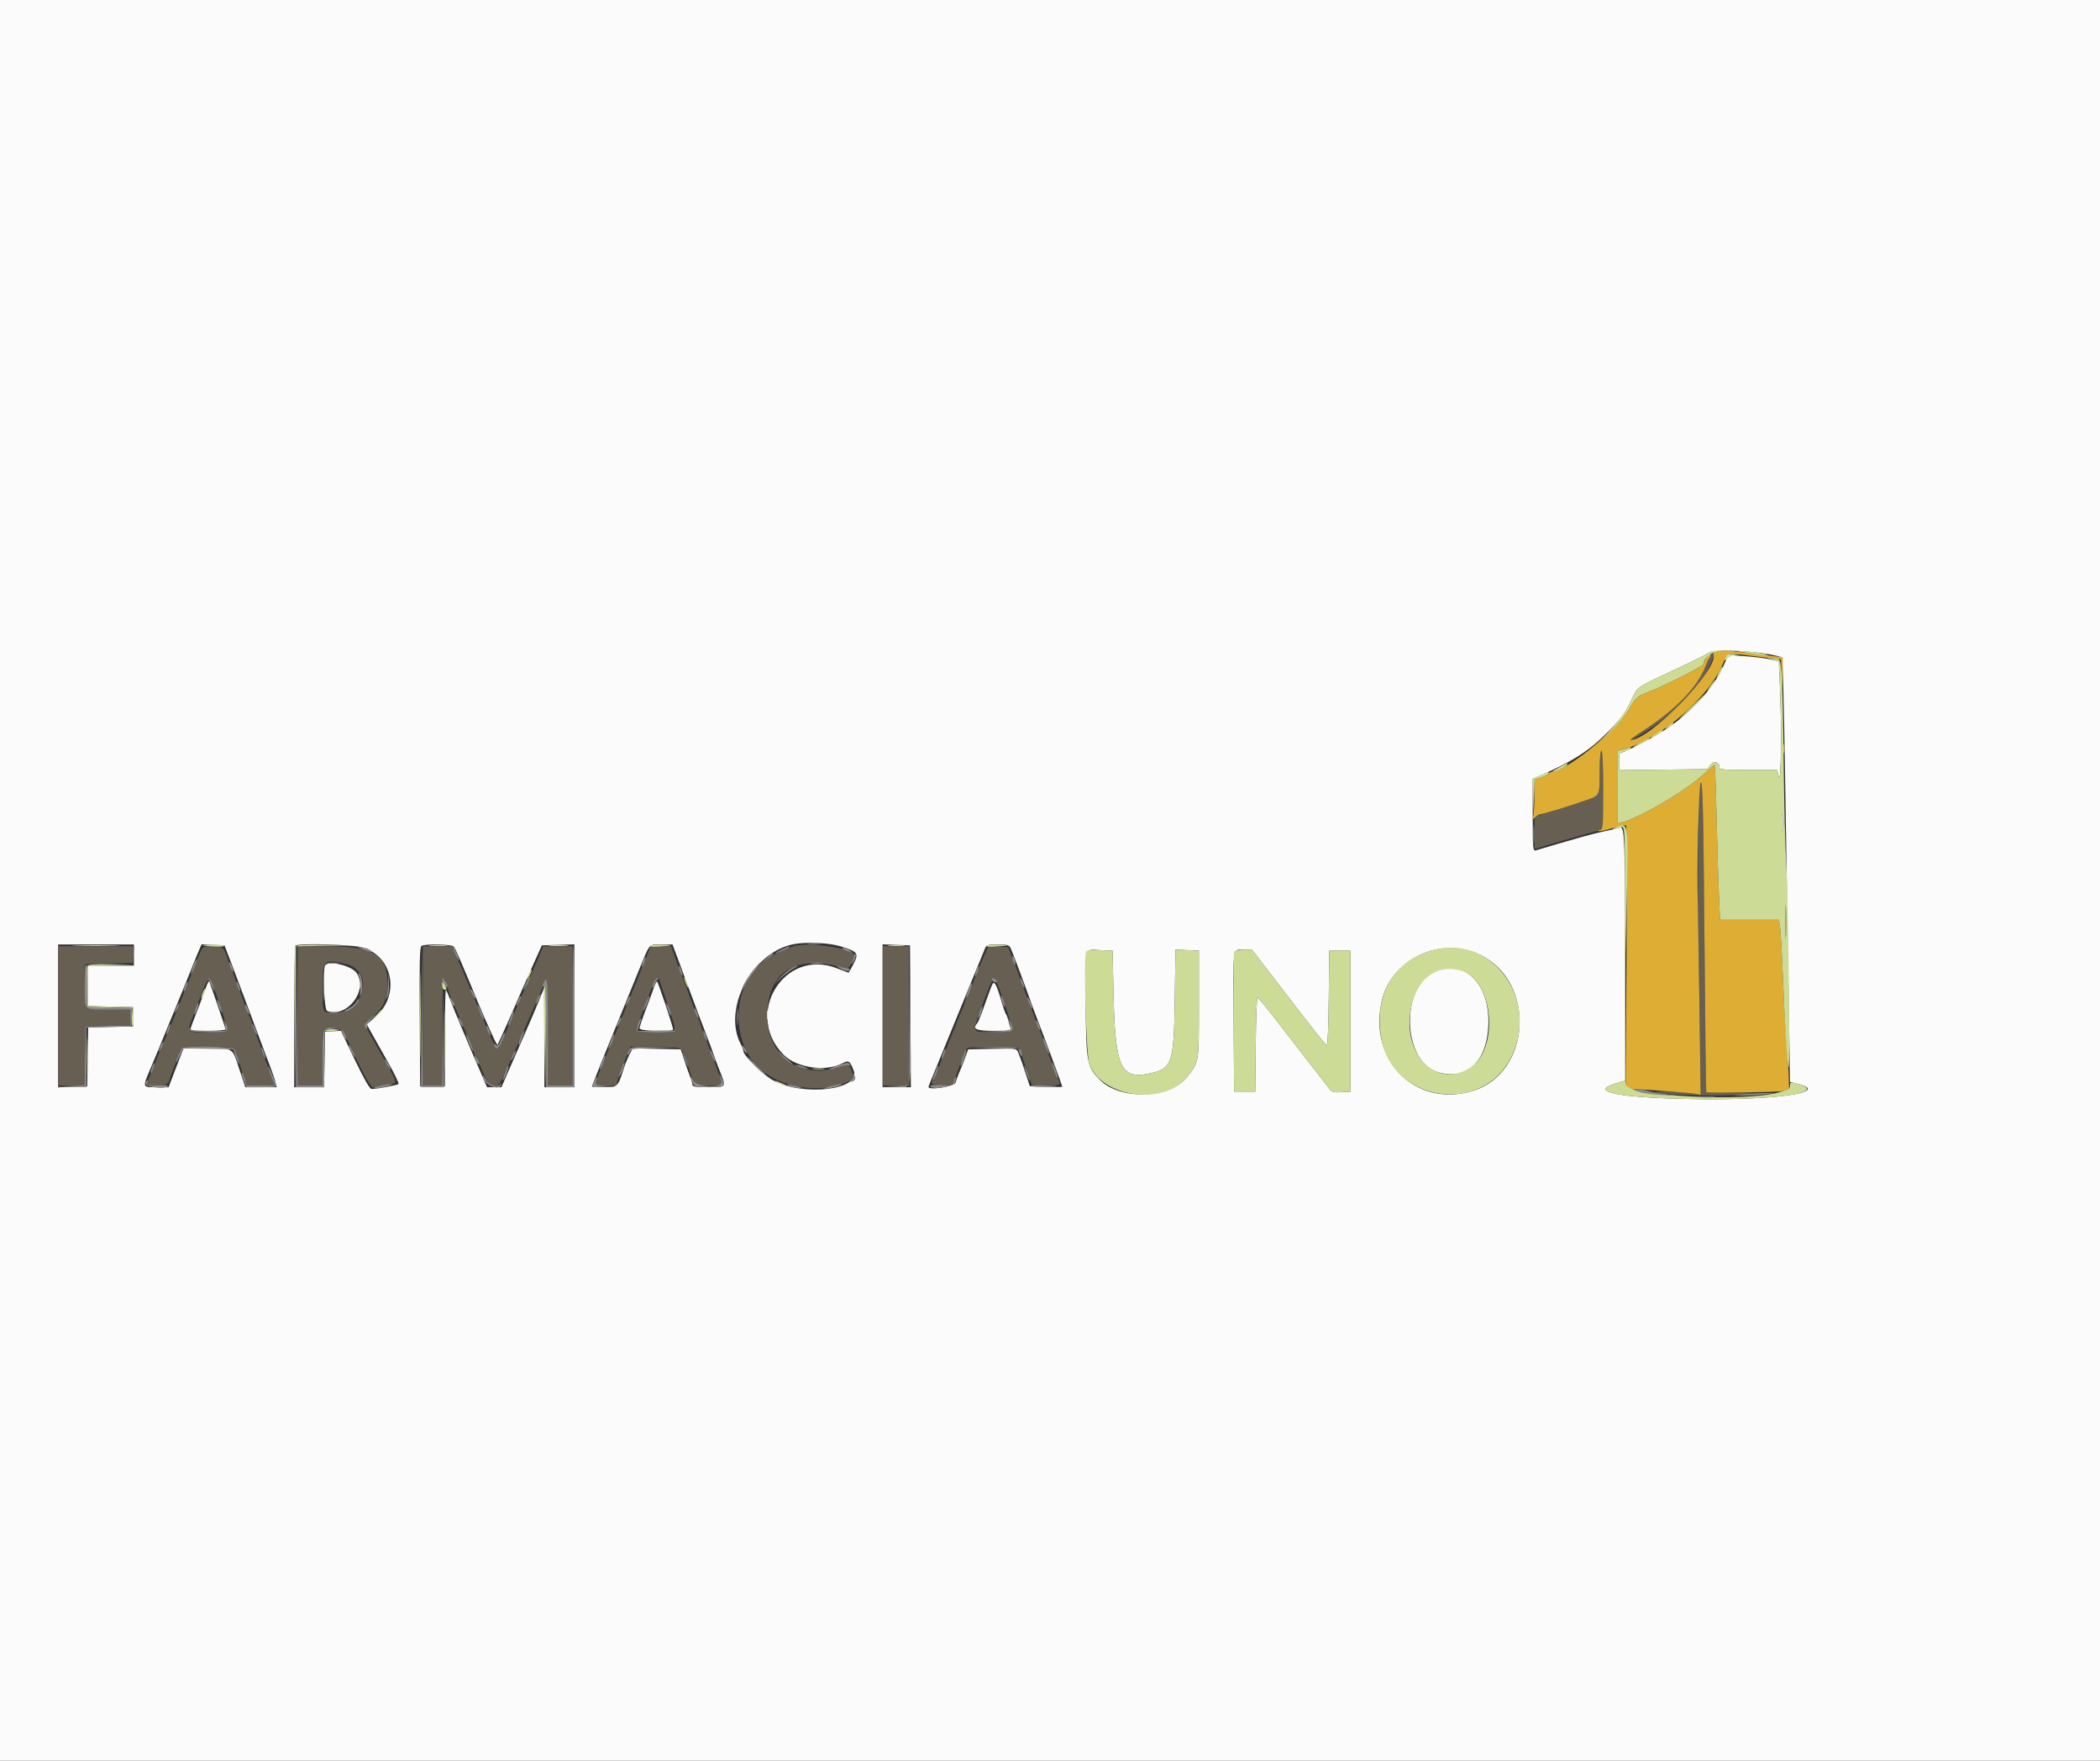 <svg id="svg" version="1.1" xmlns="http://www.w3.org/2000/svg" xmlns:xlink="http://www.w3.org/1999/xlink" width="400" height="335.319" viewBox="0, 0, 400,335.319"><rect x="0" y="0" width="400" height="335.319" fill="#333333" stroke="none"/><g id="svgg"><path id="path0" d="M0.000 167.785 L 0.000 335.570 200.000 335.570 L 400.000 335.570 400.000 167.785 L 400.000 0.000 200.000 0.000 L 0.000 0.000 0.000 167.785 M336.969 124.593 C 338.200 124.817,339.308 125.102,339.431 125.225 C 339.555 125.349,339.803 134.484,339.983 145.527 C 340.621 184.697,340.859 199.537,340.899 202.764 L 340.940 206.031 342.455 206.412 C 348.950 208.048,337.893 209.607,322.012 209.295 C 308.032 209.021,302.584 207.897,307.718 206.345 L 309.564 205.788 309.564 187.206 C 309.564 159.954,309.477 157.311,308.591 157.597 C 308.203 157.722,306.980 158.014,305.872 158.246 C 304.765 158.478,302.802 158.965,301.510 159.328 C 299.279 159.956,293.792 161.555,292.534 161.944 C 291.987 162.113,291.946 161.642,291.946 155.219 L 291.946 148.311 293.037 147.838 C 299.672 144.958,302.711 142.999,306.554 139.126 C 308.644 137.019,309.548 135.791,310.581 133.654 C 312.081 130.551,311.060 131.261,320.134 127.002 C 322.810 125.746,325.302 124.504,325.671 124.241 C 326.454 123.685,333.122 123.892,336.969 124.593 M328.327 126.714 C 326.535 130.770,322.552 135.273,317.953 138.441 C 315.412 140.191,309.594 143.289,308.849 143.289 C 308.520 143.289,308.389 143.773,308.389 144.983 L 308.389 146.677 316.798 146.577 L 325.207 146.477 325.827 145.654 C 326.482 144.785,327.517 145.108,327.517 146.182 C 327.517 146.556,328.566 146.644,332.995 146.644 L 338.472 146.644 338.825 147.903 C 339.255 149.439,339.390 138.974,339.043 130.968 L 338.825 125.923 337.114 125.552 C 336.173 125.348,334.007 125.081,332.301 124.959 L 329.200 124.736 328.327 126.714 M339.379 156.711 C 339.379 158.280,339.437 158.922,339.507 158.138 C 339.578 157.353,339.578 156.070,339.507 155.285 C 339.437 154.501,339.379 155.143,339.379 156.711 M160.189 180.236 C 163.409 181.247,163.611 181.530,162.574 183.577 C 162.112 184.489,161.689 185.235,161.635 185.235 C 161.581 185.235,160.573 184.857,159.396 184.396 C 149.336 180.453,141.561 193.207,149.320 200.926 C 151.753 203.347,157.252 204.146,160.373 202.532 C 161.680 201.856,161.883 201.978,162.607 203.873 C 164.031 207.601,152.837 208.886,147.108 205.653 C 145.328 204.648,141.613 200.986,141.609 200.233 C 141.608 200.012,141.375 199.388,141.092 198.845 C 137.539 192.032,143.370 181.182,151.342 179.770 C 153.791 179.336,158.035 179.560,160.189 180.236 M25.503 181.879 L 25.503 183.893 21.141 183.893 L 16.779 183.893 16.779 187.742 L 16.779 191.591 21.057 191.685 L 25.336 191.779 25.336 193.624 L 25.336 195.470 21.065 195.564 L 16.795 195.658 16.703 201.268 L 16.611 206.879 13.842 206.977 L 11.074 207.074 11.074 193.470 L 11.074 179.866 18.289 179.866 L 25.503 179.866 25.503 181.879 M43.404 181.711 C 43.755 182.634,44.389 184.295,44.812 185.403 C 45.235 186.510,46.370 189.530,47.334 192.114 C 50.231 199.880,50.557 200.749,51.429 203.020 C 51.890 204.220,52.364 205.617,52.482 206.124 L 52.697 207.047 49.710 207.047 L 46.722 207.047 45.635 203.775 C 44.171 199.369,44.619 199.664,39.410 199.664 L 34.942 199.664 33.527 203.356 L 32.112 207.047 29.775 207.047 C 27.043 207.047,27.078 207.202,28.862 203.020 C 29.453 201.636,30.735 198.540,31.711 196.141 C 32.688 193.742,34.049 190.419,34.737 188.758 C 35.425 187.097,36.281 184.983,36.640 184.060 C 36.998 183.138,37.540 181.810,37.844 181.110 L 38.396 179.838 40.581 179.936 L 42.765 180.034 43.404 181.711 M69.152 180.458 C 75.027 182.288,76.223 189.739,71.301 193.852 L 69.857 195.060 70.799 196.775 C 71.317 197.718,72.729 200.227,73.938 202.349 C 75.146 204.471,76.031 206.313,75.903 206.440 C 75.676 206.668,71.821 207.375,70.780 207.380 C 70.426 207.382,69.371 205.548,67.592 201.840 L 64.933 196.297 63.423 196.387 L 61.913 196.477 61.820 201.762 L 61.728 207.047 58.884 207.047 L 56.040 207.047 56.040 193.680 C 56.040 186.328,56.141 180.213,56.264 180.089 C 56.787 179.566,67.251 179.865,69.152 180.458 M86.477 180.285 C 86.761 180.661,88.078 183.718,90.996 190.772 C 91.530 192.064,92.176 193.574,92.431 194.128 C 92.687 194.681,93.288 196.026,93.768 197.115 C 94.248 198.204,94.700 199.035,94.773 198.960 C 94.891 198.840,97.862 192.165,99.529 188.275 C 99.880 187.455,100.853 185.265,101.690 183.409 L 103.212 180.034 106.304 179.937 L 109.396 179.841 109.396 193.444 L 109.396 207.047 106.544 207.047 L 103.691 207.047 103.672 197.567 L 103.652 188.087 102.713 190.436 C 102.196 191.728,100.872 194.824,99.771 197.315 C 98.669 199.807,97.262 203.016,96.642 204.446 L 95.516 207.047 94.142 207.047 L 92.767 207.047 91.795 204.782 C 91.261 203.536,90.494 201.762,90.091 200.839 C 89.689 199.916,89.273 198.935,89.167 198.658 C 89.061 198.381,88.426 196.871,87.755 195.302 C 87.084 193.733,86.224 191.619,85.844 190.604 C 85.463 189.589,85.057 188.652,84.942 188.523 C 84.826 188.394,84.732 192.471,84.732 197.583 L 84.732 206.879 82.383 206.879 L 80.034 206.879 79.946 193.646 C 79.877 183.283,79.950 180.355,80.281 180.145 C 80.989 179.695,86.119 179.812,86.477 180.285 M129.196 182.802 C 129.800 184.417,131.020 187.701,131.908 190.101 C 132.795 192.500,133.992 195.671,134.569 197.148 C 135.145 198.624,135.746 200.246,135.905 200.752 C 136.063 201.257,136.581 202.642,137.056 203.829 C 138.369 207.112,138.413 207.047,134.899 207.047 C 132.499 207.047,131.879 206.948,131.879 206.565 C 131.879 206.301,131.703 205.659,131.487 205.139 C 131.272 204.620,130.775 203.213,130.383 202.013 L 129.672 199.832 125.082 199.739 L 120.493 199.646 119.856 200.913 C 119.505 201.611,119.029 202.785,118.798 203.523 C 117.720 206.962,117.630 207.047,115.062 207.047 C 113.792 207.047,112.752 206.982,112.752 206.902 C 112.752 206.724,116.207 198.172,121.639 184.902 C 123.873 179.446,123.511 179.866,125.974 179.866 L 128.098 179.866 129.196 182.802 M173.410 193.540 L 173.498 207.047 170.809 207.047 L 168.121 207.047 168.121 193.442 L 168.121 179.838 170.721 179.936 L 173.322 180.034 173.410 193.540 M192.531 180.621 C 192.877 181.342,195.084 187.219,196.342 190.772 C 196.669 191.695,197.406 193.658,197.980 195.134 C 199.179 198.219,202.349 206.803,202.349 206.964 C 202.349 207.023,200.958 207.029,199.258 206.976 L 196.167 206.879 195.454 204.698 C 194.729 202.476,194.477 201.767,193.935 200.410 C 193.636 199.660,193.545 199.647,189.023 199.739 L 184.416 199.832 183.805 201.510 C 183.469 202.433,182.985 203.641,182.730 204.195 C 182.475 204.748,182.163 205.617,182.036 206.124 C 181.840 206.912,176.836 207.720,176.847 206.963 C 176.847 206.917,177.318 205.747,177.892 204.362 C 179.052 201.568,179.327 200.896,183.043 191.779 C 184.471 188.272,186.020 184.497,186.484 183.389 C 186.948 182.282,187.457 181.036,187.615 180.621 C 187.872 179.947,188.133 179.866,190.036 179.866 C 191.916 179.866,192.211 179.955,192.531 180.621 M281.915 181.820 C 292.642 186.958,291.691 204.353,280.498 207.753 C 269.666 211.043,260.526 201.951,263.208 190.555 C 265.084 182.584,274.415 178.227,281.915 181.820 M212.115 189.933 C 212.420 203.359,213.535 205.656,219.134 204.398 C 223.253 203.473,223.594 202.449,223.763 190.506 L 223.900 180.844 226.128 180.942 L 228.356 181.040 228.356 191.275 C 228.356 202.541,228.416 202.171,226.114 205.100 C 222.842 209.265,213.349 209.571,209.494 205.636 C 207.048 203.140,206.924 202.493,206.786 191.494 C 206.641 179.884,206.403 180.817,209.475 180.942 L 211.913 181.040 212.115 189.933 M242.147 185.638 C 250.891 197.029,252.452 198.993,252.759 198.993 C 252.896 198.993,253.049 194.954,253.099 190.017 L 253.188 181.040 255.201 181.040 L 257.215 181.040 257.215 194.463 L 257.215 207.886 255.483 207.986 C 253.822 208.083,253.712 208.034,252.802 206.812 C 252.281 206.111,250.946 204.385,249.836 202.978 C 248.727 201.570,246.007 198.064,243.792 195.186 C 241.577 192.308,239.654 189.949,239.519 189.943 C 239.383 189.937,239.232 193.972,239.183 198.909 L 239.094 207.886 237.081 207.886 L 235.067 207.886 234.979 194.799 C 234.878 179.744,234.726 180.872,236.851 180.872 L 238.489 180.872 242.147 185.638 M61.969 183.781 C 61.421 184.328,61.727 192.296,62.305 192.518 C 66.066 193.961,70.227 188.584,67.909 185.274 C 66.976 183.942,62.846 182.904,61.969 183.781 M273.322 185.029 C 266.660 187.937,267.111 202.168,273.930 204.195 C 279.401 205.822,283.268 202.141,283.503 195.082 C 283.761 187.319,278.954 182.572,273.322 185.029 M39.196 188.141 C 38.894 189.034,38.169 190.973,37.586 192.450 C 37.002 193.926,36.443 195.398,36.344 195.721 C 36.180 196.254,36.480 196.309,39.558 196.309 C 41.425 196.309,42.953 196.185,42.953 196.033 C 42.953 195.882,42.292 193.861,41.484 191.542 C 40.676 189.223,39.954 187.144,39.880 186.921 C 39.806 186.699,39.498 187.247,39.196 188.141 M124.580 188.003 C 124.380 188.603,123.675 190.511,123.014 192.244 C 122.353 193.976,121.812 195.599,121.812 195.851 C 121.812 196.349,128.175 196.555,128.201 196.057 C 128.227 195.564,125.332 186.918,125.140 186.915 C 125.033 186.914,124.781 187.404,124.580 188.003 M189.021 187.446 C 188.843 187.798,188.197 189.522,187.586 191.275 C 186.974 193.029,186.346 194.607,186.190 194.782 C 185.138 195.964,185.840 196.309,189.298 196.309 C 192.262 196.309,192.663 196.241,192.484 195.774 C 192.371 195.480,192.183 194.838,192.066 194.348 C 191.949 193.858,191.742 193.305,191.605 193.121 C 191.468 192.936,191.114 191.941,190.818 190.908 C 189.870 187.601,189.399 186.693,189.021 187.446 " stroke="none" fill="#fbfbfb" fill-rule="evenodd"></path><path id="path1" d="M325.575 125.252 C 325.368 125.667,324.972 126.574,324.695 127.268 C 323.229 130.950,319.121 135.157,313.265 138.976 C 310.363 140.869,309.545 141.699,312.041 140.220 C 318.167 136.587,322.880 132.233,324.884 128.356 C 326.270 125.673,326.688 124.497,326.254 124.497 C 326.088 124.497,325.783 124.836,325.575 125.252 M304.698 146.785 C 304.698 151.533,304.724 151.470,302.409 152.284 C 299.724 153.227,295.393 154.593,293.708 155.027 L 292.282 155.395 292.282 158.540 L 292.282 161.684 294.379 161.051 C 297.554 160.093,301.990 158.829,303.775 158.373 L 305.369 157.966 305.369 150.460 C 305.369 145.679,305.247 142.953,305.034 142.953 C 304.829 142.953,304.698 144.454,304.698 146.785 M323.430 160.151 C 323.397 166.288,323.385 171.611,323.402 171.980 C 323.420 172.349,323.547 180.714,323.685 190.568 L 323.935 208.485 322.790 208.284 C 320.565 207.893,314.160 207.706,315.436 208.068 C 317.144 208.554,328.237 208.818,331.376 208.448 L 334.060 208.131 329.590 208.125 C 327.132 208.121,325.071 208.066,325.010 208.002 C 324.950 207.938,324.789 194.635,324.653 178.440 C 324.447 153.901,324.330 148.993,323.948 148.993 C 323.571 148.993,323.479 150.975,323.430 160.151 M151.678 180.081 C 150.889 180.231,150.091 180.550,147.357 181.810 C 140.496 184.970,138.451 195.589,143.443 202.134 C 147.180 207.033,156.341 208.776,162.113 205.687 C 162.628 205.412,162.663 205.208,162.352 204.276 C 161.812 202.657,161.653 202.591,159.768 203.208 C 152.361 205.630,146.215 201.225,146.163 193.456 C 146.106 184.911,151.782 181.499,161.139 184.453 C 161.642 184.612,162.752 182.855,162.752 181.900 C 162.752 180.732,154.975 179.454,151.678 180.081 M11.074 193.456 L 11.074 206.711 13.582 206.711 L 16.091 206.711 16.183 201.091 L 16.275 195.470 20.554 195.376 L 24.832 195.282 24.832 193.782 L 24.832 192.282 21.001 192.282 C 15.724 192.282,16.107 192.639,16.107 187.725 L 16.107 183.576 20.721 183.483 L 25.336 183.389 25.438 181.795 L 25.540 180.201 18.307 180.201 L 11.074 180.201 11.074 193.456 M38.322 180.956 C 38.112 181.372,37.656 182.466,37.309 183.389 C 36.618 185.225,32.373 195.733,31.886 196.812 C 30.856 199.096,29.530 202.336,29.528 202.573 C 29.527 202.727,29.327 203.233,29.084 203.699 C 28.841 204.165,28.470 205.040,28.259 205.644 L 27.876 206.743 29.935 206.643 C 31.896 206.548,32.008 206.496,32.302 205.537 C 32.472 204.983,32.806 204.077,33.044 203.523 C 33.283 202.970,33.669 201.913,33.902 201.174 C 34.481 199.339,34.478 199.340,39.640 199.334 C 44.665 199.328,44.615 199.309,45.292 201.510 C 45.519 202.248,46.012 203.721,46.387 204.782 L 47.070 206.711 49.681 206.711 L 52.292 206.711 51.289 203.943 C 50.737 202.420,50.056 200.495,49.775 199.664 C 49.494 198.834,48.976 197.514,48.625 196.732 C 48.274 195.949,47.986 195.119,47.985 194.886 C 47.983 194.653,47.775 194.065,47.521 193.578 C 47.267 193.091,46.795 191.883,46.472 190.894 C 46.149 189.904,45.769 188.943,45.628 188.758 C 45.487 188.574,45.178 187.743,44.942 186.913 C 44.706 186.082,44.409 185.252,44.281 185.067 C 44.153 184.883,43.782 183.901,43.456 182.886 C 42.647 180.365,42.465 180.201,40.452 180.201 C 38.976 180.201,38.645 180.319,38.322 180.956 M56.711 193.456 L 56.711 206.711 59.060 206.711 L 61.409 206.711 61.409 201.577 C 61.409 195.958,61.511 195.638,63.285 195.638 C 64.780 195.638,65.465 196.387,66.960 199.664 C 69.336 204.871,70.671 207.222,71.171 207.080 C 71.431 207.007,72.513 206.797,73.574 206.615 C 75.942 206.208,76.060 206.864,72.481 200.532 C 68.985 194.347,69.169 194.973,70.554 193.955 C 72.907 192.224,73.761 190.491,73.800 187.373 C 73.868 181.859,71.179 180.202,62.164 180.202 L 56.711 180.201 56.711 193.456 M80.537 193.456 L 80.537 206.711 82.383 206.711 L 84.228 206.711 84.228 196.457 C 84.228 186.316,84.413 184.774,85.242 188.018 C 85.440 188.794,85.817 189.883,86.079 190.436 C 86.342 190.990,87.029 192.576,87.606 193.960 C 88.183 195.344,89.018 197.260,89.462 198.217 C 89.905 199.175,90.268 200.164,90.268 200.415 C 90.268 200.667,90.404 201.016,90.570 201.191 C 90.735 201.367,91.353 202.680,91.943 204.111 C 92.966 206.592,93.065 206.711,94.093 206.711 C 95.272 206.711,94.754 207.662,99.585 196.644 C 100.031 195.629,100.668 194.195,101.002 193.456 C 101.337 192.718,102.018 191.133,102.517 189.933 C 103.016 188.733,103.597 187.374,103.809 186.913 C 104.111 186.255,104.214 188.306,104.283 196.393 L 104.372 206.711 106.716 206.711 L 109.060 206.711 109.060 193.456 L 109.060 180.201 106.249 180.201 L 103.437 180.201 103.013 181.292 C 102.780 181.892,102.316 182.987,101.983 183.725 C 101.650 184.463,100.457 187.181,99.332 189.765 C 98.206 192.349,97.146 194.765,96.976 195.134 C 96.806 195.503,96.293 196.674,95.835 197.735 C 94.633 200.523,94.754 200.641,91.960 193.960 C 91.382 192.576,90.620 190.763,90.268 189.933 C 89.917 189.102,89.153 187.290,88.571 185.906 C 87.989 184.522,87.190 182.672,86.795 181.795 L 86.078 180.201 83.307 180.201 L 80.537 180.201 80.537 193.456 M121.874 185.319 C 120.739 188.133,119.048 192.324,118.116 194.631 C 117.185 196.938,116.201 199.301,115.930 199.883 C 115.658 200.465,115.436 201.026,115.436 201.131 C 115.436 201.236,115.070 202.122,114.623 203.099 C 114.176 204.077,113.707 205.289,113.580 205.794 L 113.350 206.711 115.347 206.711 L 117.343 206.711 117.764 205.285 C 117.995 204.501,118.387 203.406,118.635 202.852 C 118.883 202.299,119.314 201.279,119.593 200.587 L 120.100 199.329 124.807 199.329 C 130.225 199.329,130.023 199.215,131.056 202.852 C 132.133 206.647,132.200 206.711,135.076 206.711 C 136.455 206.711,137.584 206.629,137.584 206.528 C 137.584 206.302,134.988 199.200,134.400 197.819 C 134.165 197.265,133.783 196.208,133.553 195.470 C 133.323 194.732,133.028 193.977,132.898 193.792 C 132.768 193.607,132.079 191.795,131.367 189.765 C 130.654 187.735,129.875 185.696,129.635 185.235 C 129.395 184.773,129.198 184.288,129.197 184.157 C 129.196 184.025,128.882 183.082,128.499 182.060 L 127.804 180.201 125.871 180.201 L 123.939 180.201 121.874 185.319 M168.121 193.456 L 168.121 206.711 170.638 206.711 L 173.154 206.711 173.154 193.456 L 173.154 180.201 170.638 180.201 L 168.121 180.201 168.121 193.456 M187.433 182.041 C 186.962 183.070,186.576 184.021,186.575 184.154 C 186.574 184.287,186.365 184.794,186.111 185.281 C 185.857 185.768,185.394 186.936,185.081 187.878 C 184.768 188.819,184.373 189.676,184.203 189.781 C 184.032 189.886,183.893 190.186,183.893 190.446 C 183.893 190.707,183.515 191.745,183.054 192.754 C 182.592 193.763,182.215 194.675,182.215 194.781 C 182.215 194.887,181.927 195.614,181.576 196.396 C 181.224 197.179,180.670 198.574,180.343 199.497 C 180.017 200.419,179.651 201.326,179.530 201.510 C 179.409 201.695,179.038 202.601,178.705 203.523 C 178.372 204.446,177.969 205.345,177.808 205.520 C 177.044 206.356,177.547 206.711,179.491 206.711 C 181.077 206.711,181.502 206.596,181.650 206.124 C 182.073 204.781,183.601 200.783,183.962 200.075 C 184.343 199.327,184.448 199.313,189.222 199.404 L 194.093 199.497 195.317 203.020 L 196.541 206.544 199.272 206.641 C 202.108 206.742,202.325 206.591,201.335 205.201 C 201.203 205.017,200.836 204.035,200.518 203.020 C 200.200 202.005,199.652 200.534,199.299 199.752 C 198.946 198.970,198.658 198.169,198.658 197.972 C 198.658 197.775,198.381 196.981,198.042 196.206 C 197.704 195.432,196.930 193.440,196.322 191.779 C 195.715 190.117,195.028 188.305,194.796 187.752 C 194.564 187.198,194.186 186.141,193.955 185.403 C 193.725 184.664,193.444 183.909,193.332 183.725 C 193.220 183.540,192.890 182.710,192.600 181.879 L 192.073 180.369 190.181 180.269 L 188.290 180.169 187.433 182.041 M65.966 183.599 C 71.193 184.915,69.652 192.360,64.046 192.868 C 61.444 193.104,61.421 193.063,61.415 188.199 C 61.407 182.792,61.678 182.519,65.966 183.599 M41.928 191.556 C 43.781 197.021,43.966 196.644,39.422 196.644 C 36.022 196.644,35.638 196.452,36.194 195.030 C 36.388 194.534,37.088 192.693,37.750 190.940 C 39.948 185.113,39.732 185.081,41.928 191.556 M125.513 186.326 C 125.518 186.372,126.256 188.599,127.153 191.275 C 129.102 197.093,129.282 196.644,125.000 196.644 C 121.008 196.644,120.885 196.559,121.760 194.389 C 122.353 192.918,124.120 188.225,124.607 186.829 C 124.769 186.361,125.473 185.971,125.513 186.326 M191.325 191.125 C 193.334 196.931,193.442 196.644,189.262 196.644 C 185.119 196.644,185.162 196.716,186.748 192.406 C 189.521 184.870,189.191 184.962,191.325 191.125 " stroke="none" fill="#675f52" fill-rule="evenodd"></path><path id="path2" d="M327.116 124.064 C 326.564 124.148,326.274 124.366,326.373 124.622 C 327.442 127.410,314.315 140.940,310.541 140.940 C 310.383 140.940,311.609 140.056,313.265 138.976 C 319.272 135.058,323.356 130.815,324.813 126.978 C 325.114 126.184,325.468 125.427,325.600 125.295 C 325.731 125.164,325.834 124.892,325.828 124.692 C 325.811 124.153,324.497 125.832,324.497 126.392 C 324.497 126.849,316.957 130.662,313.324 132.042 C 311.925 132.573,311.544 132.942,310.412 134.867 C 308.051 138.878,299.265 146.204,296.040 146.849 C 295.449 146.967,294.966 147.190,294.966 147.344 C 294.966 147.498,294.362 147.805,293.624 148.026 L 292.282 148.428 292.277 151.479 C 292.275 153.157,292.172 154.908,292.049 155.369 C 291.836 156.168,291.853 156.180,292.413 155.621 C 292.736 155.298,293.217 155.034,293.481 155.034 C 293.986 155.034,299.157 153.444,302.409 152.290 C 304.725 151.468,304.698 151.533,304.698 146.785 C 304.698 144.454,304.829 142.953,305.034 142.953 C 305.247 142.953,305.369 145.694,305.369 150.503 C 305.369 157.327,305.315 158.054,304.810 158.054 C 304.502 158.054,304.343 158.146,304.456 158.260 C 304.570 158.373,305.732 158.140,307.040 157.743 C 308.348 157.346,309.550 157.102,309.710 157.202 C 309.875 157.303,309.921 168.283,309.816 182.326 L 309.629 207.270 315.637 207.677 C 318.941 207.901,322.160 208.175,322.790 208.285 L 323.935 208.485 323.685 190.568 C 323.547 180.714,323.420 172.349,323.402 171.980 C 323.144 166.537,323.561 148.993,323.948 148.993 C 324.330 148.993,324.447 153.901,324.653 178.440 C 324.789 194.635,324.946 207.935,325.002 207.994 C 325.210 208.214,338.465 208.010,339.597 207.770 L 340.772 207.520 340.727 205.354 C 340.702 204.163,340.513 201.225,340.306 198.826 C 340.100 196.426,339.782 190.763,339.600 186.242 C 339.419 181.720,339.173 177.378,339.054 176.594 L 338.838 175.168 333.230 175.168 L 327.621 175.168 327.401 170.218 C 327.280 167.496,327.081 160.852,326.959 155.453 C 326.837 150.055,326.669 145.638,326.585 145.638 C 326.501 145.638,325.550 146.454,324.471 147.453 C 320.647 150.994,310.587 156.711,308.182 156.711 C 308.111 156.711,308.054 153.640,308.054 149.885 L 308.054 143.059 309.480 142.633 C 316.491 140.536,325.335 132.929,328.076 126.636 C 329.125 124.228,328.958 124.291,332.956 124.822 C 334.302 125.000,336.266 125.237,337.321 125.348 L 339.239 125.549 339.347 128.966 L 339.456 132.383 339.527 128.790 L 339.597 125.198 338.507 125.043 C 335.348 124.593,328.647 123.818,328.356 123.868 C 328.171 123.900,327.613 123.988,327.116 124.064 M339.689 142.617 C 339.689 143.448,339.754 143.788,339.834 143.372 C 339.914 142.957,339.914 142.278,339.834 141.862 C 339.754 141.447,339.689 141.787,339.689 142.617 M340.068 175.503 C 340.068 178.364,340.119 179.534,340.182 178.104 C 340.245 176.674,340.245 174.333,340.182 172.903 C 340.119 171.472,340.068 172.643,340.068 175.503 " stroke="none" fill="#dead33" fill-rule="evenodd"></path><path id="path3" d="M325.662 124.272 C 325.298 124.518,322.810 125.746,320.134 127.002 C 311.074 131.255,312.075 130.563,310.616 133.577 C 309.754 135.358,308.525 137.124,306.946 138.849 L 304.573 141.443 306.841 139.262 C 308.089 138.062,309.695 136.084,310.412 134.867 C 311.544 132.942,311.925 132.573,313.324 132.042 C 316.957 130.662,324.497 126.849,324.497 126.392 C 324.497 125.544,325.655 124.450,326.854 124.169 C 327.809 123.944,327.867 123.888,327.172 123.860 C 326.705 123.841,326.026 124.026,325.662 124.272 M332.718 124.323 C 334.195 124.575,335.780 124.778,336.242 124.773 C 337.724 124.757,334.956 124.229,332.386 124.038 L 330.034 123.864 332.718 124.323 M328.727 125.027 C 328.406 125.865,328.488 126.014,328.943 125.418 C 329.174 125.117,329.891 124.810,330.537 124.737 C 331.676 124.608,331.670 124.602,330.321 124.550 C 329.328 124.512,328.873 124.648,328.727 125.027 M337.449 125.552 L 338.825 125.913 339.043 130.963 C 339.390 138.973,339.255 149.439,338.825 147.903 L 338.472 146.644 332.995 146.644 C 328.566 146.644,327.517 146.556,327.517 146.182 C 327.517 145.108,326.482 144.785,325.827 145.654 L 325.207 146.477 316.798 146.577 L 308.389 146.677 308.389 145.010 C 308.389 143.431,308.443 143.330,309.392 143.122 C 309.944 143.001,310.497 142.736,310.622 142.535 C 310.769 142.296,310.642 142.247,310.259 142.394 C 309.935 142.519,309.306 142.712,308.861 142.823 L 308.054 143.026 308.054 149.869 C 308.054 153.632,308.111 156.711,308.182 156.711 C 310.587 156.711,320.647 150.994,324.471 147.453 C 325.550 146.454,326.501 145.638,326.585 145.638 C 326.669 145.638,326.837 150.055,326.959 155.453 C 327.081 160.852,327.280 167.496,327.401 170.218 L 327.621 175.168 333.230 175.168 L 338.838 175.168 339.054 176.594 C 339.173 177.378,339.419 181.720,339.600 186.242 C 339.989 195.911,340.444 202.972,340.696 203.224 C 341.006 203.534,340.621 170.925,340.239 164.597 C 340.039 161.275,339.821 152.894,339.754 145.973 C 339.607 130.666,339.358 125.503,338.764 125.503 C 338.530 125.503,337.829 125.433,337.206 125.347 C 336.281 125.220,336.325 125.257,337.449 125.552 M327.415 128.024 C 327.108 128.668,326.926 129.195,327.010 129.195 C 327.240 129.195,328.259 127.140,328.105 126.986 C 328.032 126.914,327.722 127.381,327.415 128.024 M325.839 130.537 C 325.445 131.091,325.198 131.544,325.290 131.544 C 325.382 131.544,325.780 131.091,326.174 130.537 C 326.569 129.983,326.816 129.530,326.724 129.530 C 326.631 129.530,326.233 129.983,325.839 130.537 M321.980 134.810 C 320.319 136.406,319.413 137.392,319.966 137.002 C 320.954 136.306,325.468 131.865,325.158 131.894 C 325.071 131.903,323.641 133.215,321.980 134.810 M317.739 138.274 C 316.988 138.928,316.985 138.945,317.683 138.608 C 318.088 138.412,318.512 138.101,318.625 137.918 C 318.955 137.384,318.593 137.529,317.739 138.274 M315.685 139.568 C 314.306 140.453,314.115 140.764,315.331 140.146 C 315.919 139.847,316.494 139.450,316.609 139.264 C 316.878 138.829,316.798 138.855,315.685 139.568 M312.416 141.443 C 311.586 141.888,311.025 142.258,311.171 142.267 C 311.527 142.287,314.094 140.968,314.094 140.765 C 314.094 140.543,314.108 140.537,312.416 141.443 M296.980 146.141 C 296.149 146.586,295.588 146.956,295.732 146.965 C 296.227 146.993,298.240 146.042,298.469 145.672 C 298.767 145.189,298.745 145.195,296.980 146.141 M293.372 147.642 L 291.946 148.289 292.017 151.745 L 292.088 155.201 292.196 151.812 L 292.304 148.422 293.635 148.023 C 294.367 147.804,294.966 147.479,294.966 147.302 C 294.966 146.897,295.057 146.877,293.372 147.642 M339.507 158.138 C 339.437 158.922,339.379 158.280,339.379 156.711 C 339.379 155.143,339.437 154.501,339.507 155.285 C 339.578 156.070,339.578 157.353,339.507 158.138 M307.718 157.575 C 306.544 158.060,307.584 158.006,308.861 157.516 C 309.502 157.270,309.538 158.332,309.488 176.007 L 309.455 187.752 309.760 175.168 C 310.225 155.987,310.286 156.515,307.718 157.575 M340.182 178.104 C 340.119 179.534,340.068 178.364,340.068 175.503 C 340.068 172.643,340.119 171.472,340.182 172.903 C 340.245 174.333,340.245 176.674,340.182 178.104 M14.495 180.116 C 16.469 180.175,19.791 180.175,21.877 180.116 C 23.964 180.057,22.349 180.009,18.289 180.009 C 14.228 180.009,12.521 180.057,14.495 180.116 M38.758 180.066 C 40.303 180.317,42.878 180.350,42.734 180.117 C 42.648 179.979,41.567 179.886,40.333 179.911 C 39.098 179.937,38.389 180.006,38.758 180.066 M56.194 180.286 C 56.105 180.517,56.074 186.671,56.124 193.960 L 56.216 207.215 56.296 193.716 L 56.376 180.217 62.164 180.117 L 67.953 180.017 62.154 179.941 C 57.762 179.884,56.316 179.968,56.194 180.286 M81.973 180.113 C 82.855 180.182,84.215 180.181,84.993 180.111 C 85.772 180.041,85.050 179.984,83.389 179.985 C 81.728 179.986,81.091 180.043,81.973 180.113 M104.782 180.112 C 105.659 180.182,107.093 180.182,107.970 180.112 C 108.846 180.043,108.129 179.987,106.376 179.987 C 104.622 179.987,103.905 180.043,104.782 180.112 M123.709 180.117 C 123.623 180.256,124.332 180.326,125.283 180.272 C 128.144 180.112,128.492 179.960,126.110 179.911 C 124.875 179.886,123.795 179.979,123.709 180.117 M169.388 180.112 C 170.177 180.183,171.385 180.182,172.073 180.110 C 172.760 180.038,172.114 179.980,170.638 179.981 C 169.161 179.982,168.599 180.041,169.388 180.112 M187.803 180.117 C 187.717 180.256,188.426 180.326,189.377 180.272 C 192.238 180.112,192.586 179.960,190.204 179.911 C 188.969 179.886,187.889 179.979,187.803 180.117 M80.019 193.456 C 80.019 200.839,80.063 203.811,80.117 200.062 C 80.171 196.312,80.171 190.272,80.117 186.639 C 80.063 183.006,80.019 186.074,80.019 193.456 M273.111 180.871 C 265.506 182.804,261.582 189.466,263.116 197.841 C 265.349 210.030,282.470 212.368,287.910 201.228 C 293.227 190.338,284.281 178.032,273.111 180.871 M206.851 181.328 C 206.350 182.634,206.909 201.177,207.495 202.685 C 209.977 209.072,221.789 210.604,226.114 205.100 C 228.416 202.171,228.356 202.541,228.356 191.275 L 228.356 181.040 226.128 180.942 L 223.900 180.844 223.763 190.506 C 223.594 202.449,223.253 203.473,219.134 204.398 C 213.535 205.656,212.420 203.359,212.115 189.933 L 211.913 181.040 209.475 180.942 C 207.591 180.865,206.995 180.953,206.851 181.328 M235.053 181.293 C 234.964 181.524,234.931 187.602,234.979 194.799 L 235.067 207.886 237.081 207.886 L 239.094 207.886 239.183 198.909 C 239.232 193.972,239.383 189.937,239.519 189.943 C 239.654 189.949,241.577 192.308,243.792 195.186 C 246.007 198.064,248.727 201.570,249.836 202.978 C 250.946 204.385,252.281 206.111,252.802 206.812 C 253.712 208.034,253.822 208.083,255.483 207.986 L 257.215 207.886 257.215 194.463 L 257.215 181.040 255.201 181.040 L 253.188 181.040 253.099 190.017 C 253.049 194.954,252.896 198.993,252.759 198.993 C 252.452 198.993,250.891 197.029,242.147 185.638 L 238.489 180.872 236.851 180.872 C 235.849 180.872,235.151 181.036,235.053 181.293 M16.588 183.998 C 16.495 184.241,16.462 186.090,16.515 188.109 L 16.611 191.779 20.920 191.873 L 25.229 191.967 25.114 193.786 C 25.051 194.787,25.122 195.483,25.272 195.333 C 25.422 195.183,25.497 194.322,25.440 193.419 L 25.336 191.779 21.057 191.685 L 16.779 191.591 16.779 187.751 L 16.779 183.912 21.225 183.808 L 25.671 183.704 21.214 183.630 C 17.789 183.574,16.718 183.659,16.588 183.998 M100.726 185.417 C 100.163 186.651,100.271 186.914,100.879 185.792 C 101.163 185.269,101.332 184.777,101.255 184.700 C 101.179 184.624,100.940 184.946,100.726 185.417 M278.557 184.944 C 284.542 186.938,285.542 199.828,279.985 203.352 C 273.064 207.741,266.296 199.684,269.148 190.450 C 270.610 185.717,274.335 183.537,278.557 184.944 M130.394 186.577 C 130.517 187.039,130.758 187.643,130.929 187.919 C 131.145 188.269,131.172 188.167,131.016 187.584 C 130.892 187.122,130.651 186.518,130.480 186.242 C 130.264 185.892,130.238 185.994,130.394 186.577 M68.534 187.584 C 68.534 188.230,68.603 188.494,68.688 188.171 C 68.772 187.848,68.772 187.320,68.688 186.997 C 68.603 186.674,68.534 186.938,68.534 187.584 M84.228 187.640 C 84.228 188.148,84.420 188.479,84.713 188.479 C 85.098 188.479,85.123 188.333,84.836 187.780 C 84.295 186.738,84.228 186.722,84.228 187.640 M103.627 187.836 C 103.570 187.974,103.603 192.391,103.699 197.651 L 103.875 207.215 103.951 197.399 C 104.019 188.554,103.967 187.011,103.627 187.836 M38.573 189.140 C 38.388 189.628,38.299 190.088,38.375 190.164 C 38.451 190.240,38.674 189.842,38.870 189.279 C 39.306 188.027,39.043 187.904,38.573 189.140 M84.710 197.987 C 84.710 202.878,84.757 204.878,84.815 202.433 C 84.872 199.987,84.872 195.986,84.815 193.540 C 84.757 191.095,84.710 193.096,84.710 197.987 M146.065 193.289 C 146.065 194.119,146.130 194.459,146.210 194.044 C 146.290 193.628,146.290 192.949,146.210 192.534 C 146.130 192.118,146.065 192.458,146.065 193.289 M71.623 193.372 L 70.638 194.463 71.728 193.477 C 72.745 192.559,72.973 192.282,72.714 192.282 C 72.656 192.282,72.165 192.773,71.623 193.372 M16.580 201.174 C 16.580 204.312,16.630 205.641,16.692 204.127 C 16.754 202.614,16.755 200.047,16.693 198.423 C 16.631 196.799,16.581 198.037,16.580 201.174 M61.956 196.239 C 61.866 196.385,62.348 196.449,63.027 196.382 C 64.884 196.199,65.105 196.029,63.527 196.000 C 62.753 195.985,62.046 196.093,61.956 196.239 M154.956 203.599 C 155.559 203.674,156.465 203.672,156.969 203.595 C 157.473 203.519,156.980 203.458,155.872 203.460 C 154.765 203.462,154.353 203.524,154.956 203.599 M148.135 206.190 C 148.493 206.477,149.021 206.699,149.309 206.685 C 149.761 206.662,149.764 206.633,149.329 206.472 C 149.052 206.369,148.523 206.146,148.154 205.976 C 147.494 205.673,147.494 205.676,148.135 206.190 M307.718 206.344 C 302.590 207.898,308.028 209.021,322.012 209.295 C 338.605 209.621,349.123 208.008,341.862 206.251 C 341.083 206.062,340.940 206.135,340.940 206.716 C 340.940 207.094,340.751 207.453,340.520 207.513 C 340.289 207.574,339.572 207.791,338.926 207.995 C 332.910 209.899,309.965 208.761,309.666 206.544 L 309.564 205.784 307.718 206.344 " stroke="none" fill="#ccdc97" fill-rule="evenodd"></path><path id="path4" d="M292.065 158.893 C 292.064 160.554,292.121 161.276,292.192 160.497 C 292.262 159.718,292.263 158.359,292.193 157.477 C 292.124 156.594,292.066 157.232,292.065 158.893 M153.943 179.773 C 154.543 179.847,155.524 179.847,156.124 179.773 C 156.724 179.699,156.233 179.638,155.034 179.638 C 153.834 179.638,153.343 179.699,153.943 179.773 M56.456 193.540 L 56.376 207.047 59.052 207.047 L 61.728 207.047 61.821 201.594 L 61.913 196.141 63.255 195.937 L 64.597 195.733 63.406 195.685 C 61.504 195.609,61.409 195.888,61.409 201.577 L 61.409 206.711 59.064 206.711 L 56.719 206.711 56.627 193.372 L 56.536 180.034 56.456 193.540 M68.121 180.302 C 68.121 180.396,68.838 180.712,69.715 181.002 C 71.064 181.449,71.209 181.454,70.657 181.034 C 70.299 180.760,69.821 180.537,69.594 180.537 C 69.368 180.537,68.944 180.445,68.652 180.333 C 68.360 180.221,68.121 180.207,68.121 180.302 M80.281 193.540 L 80.201 207.047 82.383 207.047 L 84.564 207.047 84.485 197.735 L 84.407 188.423 84.312 197.567 L 84.217 206.711 82.381 206.711 L 80.545 206.711 80.453 193.372 L 80.361 180.034 80.281 193.540 M86.242 180.324 C 86.242 180.723,87.204 182.886,87.382 182.886 C 87.474 182.886,87.315 182.320,87.028 181.628 C 86.490 180.328,86.242 179.917,86.242 180.324 M109.060 193.456 L 109.060 206.711 106.711 206.711 L 104.362 206.711 104.352 196.393 C 104.342 187.246,104.285 186.148,103.848 186.725 C 103.284 187.471,103.194 188.059,103.691 187.752 C 103.912 187.615,104.027 190.880,104.027 197.296 L 104.027 207.047 106.711 207.047 L 109.396 207.047 109.396 193.624 C 109.396 186.242,109.320 180.201,109.228 180.201 C 109.136 180.201,109.060 186.166,109.060 193.456 M148.826 180.854 C 148.087 181.203,147.578 181.502,147.694 181.516 C 148.020 181.558,150.336 180.549,150.336 180.365 C 150.336 180.140,150.334 180.140,148.826 180.854 M173.234 193.358 L 173.154 206.683 170.554 206.798 L 167.953 206.912 170.564 206.979 C 173.827 207.064,173.515 208.587,173.406 193.120 L 173.314 180.034 173.234 193.358 M160.403 180.672 C 160.403 180.746,160.893 180.971,161.493 181.171 C 162.491 181.503,162.528 181.492,161.933 181.036 C 161.332 180.576,160.403 180.355,160.403 180.672 M146.076 182.407 L 145.134 183.270 146.225 182.512 C 146.825 182.094,147.315 181.706,147.315 181.648 C 147.315 181.383,146.944 181.611,146.076 182.407 M162.681 182.056 C 162.577 182.420,162.390 183.020,162.265 183.389 C 162.140 183.758,162.284 183.636,162.584 183.117 C 162.884 182.599,163.071 181.999,163.000 181.784 C 162.928 181.569,162.784 181.691,162.681 182.056 M192.874 182.733 C 192.961 183.192,193.144 183.636,193.280 183.720 C 193.416 183.804,193.455 183.497,193.368 183.039 C 193.280 182.580,193.097 182.136,192.961 182.052 C 192.826 181.968,192.786 182.275,192.874 182.733 M122.466 183.100 C 122.280 183.587,122.191 184.048,122.267 184.124 C 122.343 184.200,122.566 183.802,122.763 183.239 C 123.199 181.987,122.936 181.864,122.466 183.100 M36.801 183.949 C 36.497 184.722,36.304 185.409,36.371 185.476 C 36.438 185.543,36.745 184.969,37.053 184.200 C 37.360 183.431,37.554 182.744,37.482 182.673 C 37.411 182.601,37.105 183.176,36.801 183.949 M43.807 183.977 C 43.933 184.392,44.173 184.879,44.342 185.059 C 44.511 185.240,44.479 184.900,44.272 184.304 C 43.847 183.085,43.454 182.808,43.807 183.977 M62.500 183.462 C 63.008 183.539,63.838 183.539,64.346 183.462 C 64.853 183.385,64.438 183.322,63.423 183.322 C 62.408 183.322,61.992 183.385,62.500 183.462 M143.546 184.648 C 142.384 186.070,141.262 187.981,141.290 188.490 C 141.298 188.638,141.622 188.154,142.010 187.416 C 142.398 186.678,143.240 185.432,143.881 184.648 C 144.523 183.863,144.972 183.221,144.880 183.221 C 144.787 183.221,144.187 183.863,143.546 184.648 M154.620 183.465 C 155.223 183.539,156.129 183.538,156.634 183.461 C 157.138 183.385,156.644 183.324,155.537 183.325 C 154.430 183.327,154.017 183.390,154.620 183.465 M16.107 187.716 C 16.107 192.641,15.723 192.282,21.001 192.282 L 24.832 192.282 24.832 193.782 L 24.832 195.282 20.554 195.376 L 16.275 195.470 16.183 201.077 L 16.091 206.683 13.499 206.798 L 10.906 206.912 13.674 206.979 L 16.443 207.047 16.443 201.352 L 16.443 195.658 20.721 195.564 L 25.000 195.470 25.101 193.718 L 25.202 191.967 20.906 191.873 L 16.611 191.779 16.611 187.667 C 16.611 185.406,16.497 183.556,16.359 183.557 C 16.221 183.557,16.107 185.428,16.107 187.716 M61.540 188.087 C 61.540 190.487,61.594 191.424,61.659 190.171 C 61.723 188.917,61.723 186.954,61.657 185.808 C 61.592 184.662,61.539 185.688,61.540 188.087 M129.378 184.648 C 129.503 185.063,129.744 185.550,129.913 185.731 C 130.081 185.911,130.050 185.571,129.842 184.976 C 129.417 183.757,129.025 183.479,129.378 184.648 M150.503 184.522 C 149.950 184.868,149.045 185.660,148.492 186.283 L 147.487 187.416 148.828 186.196 C 149.565 185.525,150.621 184.739,151.174 184.448 C 151.728 184.157,152.030 183.914,151.846 183.907 C 151.661 183.901,151.057 184.177,150.503 184.522 M159.396 183.964 C 159.989 184.595,161.693 185.183,161.837 184.807 C 161.930 184.567,161.700 184.384,161.283 184.367 C 160.891 184.351,160.268 184.214,159.899 184.062 C 159.530 183.910,159.304 183.866,159.396 183.964 M185.962 184.882 C 185.766 185.445,185.677 185.906,185.764 185.906 C 185.991 185.906,186.624 184.163,186.458 183.997 C 186.381 183.921,186.159 184.319,185.962 184.882 M68.460 186.074 C 68.670 186.628,68.756 187.760,68.653 188.591 C 68.494 189.863,68.521 189.968,68.823 189.262 C 69.238 188.290,69.021 185.999,68.462 185.446 C 68.175 185.162,68.174 185.319,68.460 186.074 M73.890 187.137 C 73.855 188.275,73.739 189.483,73.632 189.822 C 73.452 190.395,73.465 190.397,73.816 189.850 C 74.031 189.517,74.142 188.359,74.074 187.166 L 73.955 185.067 73.890 187.137 M100.228 187.096 C 99.440 188.749,99.551 189.031,100.375 187.468 C 100.749 186.759,100.996 186.119,100.923 186.046 C 100.851 185.974,100.538 186.446,100.228 187.096 M39.861 186.745 C 40.047 187.114,40.362 187.794,40.561 188.255 C 40.906 189.058,40.913 189.051,40.721 188.087 C 40.611 187.534,40.296 186.854,40.022 186.577 C 39.579 186.131,39.561 186.150,39.861 186.745 M84.251 186.409 C 84.253 187.002,85.210 188.469,85.223 187.900 C 85.230 187.612,85.013 187.083,84.742 186.725 C 84.471 186.367,84.250 186.225,84.251 186.409 M124.479 187.127 C 124.294 187.614,124.208 188.078,124.289 188.159 C 124.369 188.240,124.545 187.954,124.679 187.525 C 124.813 187.096,125.091 186.634,125.297 186.498 C 125.558 186.326,125.542 186.250,125.243 186.247 C 125.008 186.244,124.664 186.640,124.479 187.127 M188.926 186.513 C 188.926 186.694,189.165 186.933,189.458 187.045 C 189.784 187.170,189.938 187.095,189.856 186.850 C 189.689 186.348,188.926 186.072,188.926 186.513 M194.478 186.997 C 194.604 187.412,194.844 187.899,195.013 188.080 C 195.182 188.260,195.150 187.920,194.943 187.325 C 194.518 186.106,194.125 185.828,194.478 186.997 M35.217 187.798 C 35.032 188.285,34.943 188.746,35.019 188.822 C 35.095 188.898,35.318 188.500,35.514 187.937 C 35.951 186.685,35.687 186.562,35.217 187.798 M45.149 187.668 C 45.275 188.083,45.516 188.570,45.684 188.751 C 45.853 188.931,45.822 188.591,45.614 187.996 C 45.189 186.777,44.796 186.500,45.149 187.668 M184.899 187.319 C 184.899 187.420,184.671 188.049,184.391 188.717 C 184.112 189.386,183.969 189.933,184.073 189.933 C 184.367 189.933,185.298 187.535,185.087 187.324 C 184.984 187.221,184.899 187.219,184.899 187.319 M89.621 188.423 C 89.621 188.607,89.837 189.136,90.101 189.597 C 90.364 190.059,90.580 190.285,90.580 190.101 C 90.580 189.916,90.364 189.388,90.101 188.926 C 89.837 188.465,89.621 188.238,89.621 188.423 M102.404 190.115 C 101.841 191.349,101.949 191.612,102.556 190.490 C 102.840 189.967,103.010 189.475,102.933 189.398 C 102.856 189.322,102.618 189.644,102.404 190.115 M98.712 190.451 C 98.150 191.685,98.257 191.948,98.865 190.826 C 99.149 190.302,99.319 189.811,99.242 189.734 C 99.165 189.657,98.927 189.980,98.712 190.451 M119.518 190.451 C 118.955 191.685,119.063 191.948,119.671 190.826 C 119.954 190.302,120.124 189.811,120.047 189.734 C 119.970 189.657,119.732 189.980,119.518 190.451 M123.029 190.932 C 122.271 192.825,122.388 193.107,123.185 191.310 C 123.545 190.499,123.780 189.775,123.707 189.702 C 123.634 189.629,123.329 190.183,123.029 190.932 M190.788 190.437 C 190.919 190.990,191.155 191.584,191.313 191.756 C 191.470 191.928,191.455 191.568,191.280 190.955 C 190.870 189.528,190.473 189.110,190.788 190.437 M85.795 190.525 C 85.901 190.944,86.120 191.368,86.282 191.468 C 86.741 191.752,86.629 191.138,86.091 190.416 C 85.621 189.788,85.611 189.792,85.795 190.525 M195.649 189.978 C 195.643 190.095,195.858 190.700,196.128 191.321 C 196.397 191.942,196.619 192.223,196.619 191.946 C 196.620 191.463,195.674 189.542,195.649 189.978 M41.328 190.436 C 41.327 190.621,41.530 191.300,41.779 191.946 C 42.027 192.592,42.235 192.894,42.241 192.617 C 42.247 192.341,42.044 191.661,41.791 191.107 C 41.537 190.554,41.329 190.252,41.328 190.436 M67.811 190.891 C 67.628 191.233,66.981 191.758,66.373 192.058 C 65.766 192.357,65.463 192.606,65.700 192.610 C 66.327 192.621,67.759 191.616,68.146 190.892 C 68.330 190.549,68.404 190.268,68.312 190.268 C 68.220 190.268,67.995 190.548,67.811 190.891 M33.612 191.793 C 33.049 193.027,33.157 193.290,33.765 192.168 C 34.048 191.644,34.218 191.153,34.141 191.076 C 34.064 191.000,33.826 191.322,33.612 191.793 M37.286 191.984 C 37.079 192.577,36.968 193.121,37.040 193.192 C 37.112 193.264,37.340 192.838,37.547 192.245 C 37.753 191.652,37.864 191.108,37.792 191.036 C 37.720 190.964,37.492 191.391,37.286 191.984 M126.898 191.107 C 126.897 191.292,127.100 191.971,127.349 192.617 C 127.598 193.263,127.806 193.565,127.812 193.289 C 127.817 193.012,127.615 192.332,127.361 191.779 C 127.108 191.225,126.899 190.923,126.898 191.107 M46.827 192.030 C 46.953 192.445,47.193 192.933,47.362 193.113 C 47.531 193.293,47.499 192.954,47.292 192.358 C 46.867 191.139,46.474 190.862,46.827 192.030 M90.963 191.352 C 90.925 191.750,92.018 194.335,92.163 194.190 C 92.236 194.117,92.001 193.394,91.641 192.582 C 91.282 191.771,90.976 191.218,90.963 191.352 M140.381 193.624 C 140.381 195.008,140.441 195.575,140.513 194.883 C 140.585 194.190,140.585 193.058,140.513 192.366 C 140.441 191.674,140.381 192.240,140.381 193.624 M186.614 192.655 C 186.408 193.248,186.297 193.792,186.369 193.863 C 186.441 193.935,186.669 193.509,186.875 192.916 C 187.082 192.323,187.193 191.779,187.121 191.707 C 187.049 191.635,186.821 192.062,186.614 192.655 M132.398 192.701 C 132.523 193.117,132.764 193.604,132.933 193.784 C 133.102 193.965,133.070 193.625,132.862 193.029 C 132.437 191.810,132.045 191.533,132.398 192.701 M62.500 192.858 C 63.008 192.935,63.838 192.935,64.346 192.858 C 64.853 192.781,64.438 192.718,63.423 192.718 C 62.408 192.718,61.992 192.781,62.500 192.858 M97.651 192.688 C 97.651 192.789,97.422 193.418,97.143 194.087 C 96.864 194.755,96.711 195.302,96.803 195.302 C 97.069 195.302,98.015 192.869,97.823 192.678 C 97.728 192.583,97.651 192.588,97.651 192.688 M70.386 194.068 C 69.428 194.852,69.224 195.451,69.795 195.803 C 69.983 195.920,70.042 195.788,69.931 195.498 C 69.812 195.188,70.109 194.660,70.690 194.149 C 71.877 193.105,71.640 193.042,70.386 194.068 M87.272 193.792 C 87.272 193.977,87.488 194.505,87.752 194.966 C 88.015 195.428,88.231 195.654,88.231 195.470 C 88.231 195.285,88.015 194.757,87.752 194.295 C 87.488 193.834,87.272 193.607,87.272 193.792 M117.840 194.477 C 117.278 195.711,117.385 195.975,117.993 194.853 C 118.277 194.329,118.446 193.838,118.369 193.761 C 118.293 193.684,118.054 194.007,117.840 194.477 M192.111 194.075 C 192.790 196.489,193.061 196.273,189.211 196.394 L 185.738 196.503 189.188 196.574 C 193.070 196.653,193.345 196.487,192.464 194.591 C 192.174 193.967,192.015 193.735,192.111 194.075 M121.513 195.005 C 121.313 195.580,121.232 196.184,121.333 196.347 C 121.555 196.707,128.419 196.749,128.640 196.393 C 128.726 196.254,127.137 196.188,125.107 196.246 L 121.418 196.352 121.661 195.575 C 121.795 195.148,121.975 194.610,122.062 194.379 C 122.149 194.148,122.143 193.960,122.049 193.960 C 121.955 193.960,121.714 194.430,121.513 195.005 M42.851 195.218 L 43.037 196.309 39.664 196.309 C 36.939 196.309,36.260 196.211,36.133 195.799 C 36.022 195.442,35.990 195.467,36.028 195.883 C 36.075 196.399,36.508 196.489,39.357 196.573 C 43.329 196.689,43.737 196.533,43.113 195.134 L 42.664 194.128 42.851 195.218 M197.498 195.050 C 197.624 195.466,197.865 195.953,198.033 196.133 C 198.202 196.314,198.171 195.974,197.963 195.378 C 197.538 194.159,197.145 193.882,197.498 195.050 M31.935 195.956 C 31.739 196.519,31.650 196.980,31.737 196.980 C 31.964 196.980,32.597 195.237,32.431 195.071 C 32.355 194.994,32.132 195.393,31.935 195.956 M47.998 195.012 C 47.992 195.129,48.207 195.733,48.477 196.354 C 48.746 196.975,48.968 197.257,48.968 196.980 C 48.969 196.496,48.023 194.575,47.998 195.012 M92.800 196.057 C 92.926 196.472,93.167 196.960,93.335 197.140 C 93.504 197.320,93.473 196.981,93.265 196.385 C 92.840 195.166,92.447 194.889,92.800 196.057 M65.302 196.946 C 65.587 197.518,65.871 197.987,65.933 197.987 C 66.206 197.987,65.654 196.629,65.241 196.286 C 64.895 195.999,64.910 196.160,65.302 196.946 M99.161 197.535 C 98.879 198.209,98.726 198.838,98.821 198.933 C 98.916 199.028,98.993 199.023,98.993 198.922 C 98.993 198.822,99.222 198.193,99.501 197.524 C 99.780 196.856,99.934 196.309,99.841 196.309 C 99.749 196.309,99.443 196.860,99.161 197.535 M134.076 197.064 C 134.201 197.479,134.442 197.966,134.611 198.147 C 134.779 198.327,134.748 197.987,134.540 197.392 C 134.115 196.173,133.723 195.896,134.076 197.064 M95.427 197.995 C 94.988 199.093,94.799 199.272,94.416 198.954 C 94.037 198.640,93.986 198.671,94.156 199.114 C 94.563 200.175,95.147 199.655,95.965 197.506 C 96.145 197.032,96.219 196.644,96.130 196.644 C 96.041 196.644,95.725 197.252,95.427 197.995 M89.328 198.666 C 89.714 199.593,90.087 200.294,90.157 200.223 C 90.315 200.065,89.013 196.980,88.789 196.980 C 88.700 196.980,88.943 197.738,89.328 198.666 M116.779 197.051 C 116.779 197.151,116.550 197.780,116.271 198.449 C 115.991 199.117,115.838 199.664,115.931 199.664 C 116.196 199.664,117.142 197.232,116.951 197.040 C 116.856 196.945,116.779 196.950,116.779 197.051 M198.658 197.890 C 198.658 198.365,199.633 200.671,199.834 200.671 C 199.922 200.671,199.745 200.029,199.439 199.245 C 198.821 197.656,198.658 197.373,198.658 197.890 M30.591 199.175 C 30.029 200.409,30.136 200.673,30.744 199.551 C 31.028 199.027,31.198 198.536,31.121 198.459 C 31.044 198.382,30.806 198.705,30.591 199.175 M66.443 199.122 C 66.443 199.482,67.441 201.342,67.635 201.342 C 67.727 201.342,67.553 200.852,67.248 200.252 C 66.625 199.027,66.443 198.771,66.443 199.122 M141.297 199.161 C 141.297 199.346,141.518 199.790,141.789 200.148 C 142.060 200.506,142.282 200.648,142.282 200.464 C 142.282 200.279,142.060 199.835,141.789 199.477 C 141.518 199.119,141.297 198.977,141.297 199.161 M34.703 199.586 C 34.366 199.814,33.527 201.855,33.581 202.315 C 33.594 202.426,33.891 201.871,34.242 201.081 L 34.880 199.646 39.644 199.739 L 44.408 199.832 44.890 201.279 C 45.155 202.075,45.432 202.666,45.506 202.592 C 45.683 202.415,44.960 200.284,44.541 199.748 C 44.178 199.284,35.364 199.138,34.703 199.586 M49.857 200.000 C 49.980 200.461,50.221 201.065,50.392 201.342 C 50.608 201.692,50.635 201.590,50.479 201.007 C 50.355 200.545,50.114 199.941,49.943 199.664 C 49.727 199.315,49.701 199.417,49.857 200.000 M119.783 200.029 C 119.577 200.414,119.483 200.803,119.573 200.893 C 119.663 200.983,119.836 200.748,119.956 200.370 C 120.160 199.726,120.477 199.676,124.936 199.580 L 129.698 199.477 124.928 199.403 C 120.397 199.333,120.139 199.364,119.783 200.029 M188.985 199.580 L 193.910 199.682 194.244 200.596 C 194.428 201.099,194.590 201.311,194.604 201.069 C 194.700 199.472,194.203 199.325,188.998 199.403 L 184.060 199.477 188.985 199.580 M179.586 200.654 C 179.390 201.217,179.301 201.678,179.388 201.678 C 179.615 201.678,180.248 199.935,180.082 199.769 C 180.006 199.692,179.783 200.091,179.586 200.654 M97.706 200.853 C 97.143 202.087,97.251 202.351,97.858 201.229 C 98.142 200.705,98.312 200.213,98.235 200.137 C 98.158 200.060,97.920 200.382,97.706 200.853 M130.079 200.671 C 130.192 201.133,130.491 201.963,130.743 202.517 C 131.111 203.325,131.161 203.358,130.995 202.685 C 130.882 202.223,130.583 201.393,130.331 200.839 C 129.963 200.030,129.913 199.997,130.079 200.671 M135.247 200.045 C 135.240 200.163,135.455 200.767,135.725 201.388 C 135.995 202.009,136.216 202.290,136.217 202.013 C 136.218 201.530,135.271 199.609,135.247 200.045 M148.826 200.952 C 149.380 201.567,150.134 202.228,150.503 202.419 C 150.872 202.610,151.023 202.635,150.839 202.473 C 150.654 202.312,149.900 201.651,149.162 201.006 L 147.820 199.832 148.826 200.952 M183.594 200.755 C 183.062 202.175,182.841 203.020,183.000 203.020 C 183.087 203.020,183.390 202.341,183.673 201.510 C 184.190 199.993,184.122 199.343,183.594 200.755 M90.493 201.599 C 90.599 202.017,90.818 202.442,90.980 202.542 C 91.439 202.826,91.327 202.212,90.789 201.490 C 90.319 200.862,90.309 200.866,90.493 201.599 M115.101 201.078 C 115.101 201.178,114.872 201.807,114.593 202.476 C 114.313 203.144,114.160 203.691,114.253 203.691 C 114.518 203.691,115.464 201.258,115.273 201.067 C 115.178 200.972,115.101 200.977,115.101 201.078 M142.647 201.510 C 143.399 202.657,144.768 204.069,145.470 204.421 C 145.877 204.625,145.778 204.449,145.217 203.973 C 144.709 203.541,143.824 202.659,143.250 202.013 C 142.677 201.367,142.406 201.141,142.647 201.510 M73.658 202.685 C 73.944 203.238,74.254 203.691,74.346 203.691 C 74.438 203.691,74.280 203.238,73.993 202.685 C 73.707 202.131,73.397 201.678,73.305 201.678 C 73.213 201.678,73.371 202.131,73.658 202.685 M28.915 203.339 C 28.719 203.902,28.630 204.362,28.717 204.362 C 28.944 204.362,29.577 202.619,29.411 202.453 C 29.334 202.377,29.112 202.775,28.915 203.339 M118.438 203.272 C 117.757 205.136,117.740 205.208,118.055 204.866 C 118.423 204.467,119.163 202.349,118.934 202.349 C 118.847 202.349,118.624 202.764,118.438 203.272 M159.228 203.035 C 158.305 203.366,157.734 203.650,157.958 203.664 C 158.182 203.679,159.054 203.458,159.894 203.172 C 160.735 202.887,161.594 202.759,161.804 202.889 C 162.037 203.033,162.092 202.974,161.945 202.736 C 161.645 202.251,161.312 202.287,159.228 203.035 M200.526 203.104 C 200.966 204.517,201.325 205.369,201.481 205.369 C 201.567 205.369,201.406 204.690,201.123 203.859 C 200.607 202.346,200.083 201.683,200.526 203.104 M151.678 202.970 C 151.955 203.132,152.634 203.363,153.188 203.483 C 153.832 203.622,154.013 203.594,153.691 203.406 C 153.414 203.243,152.735 203.013,152.181 202.893 C 151.537 202.754,151.356 202.782,151.678 202.970 M195.179 203.356 C 195.292 203.817,195.591 204.648,195.843 205.201 C 196.212 206.010,196.261 206.043,196.096 205.369 C 195.983 204.908,195.684 204.077,195.432 203.523 C 195.064 202.715,195.014 202.682,195.179 203.356 M51.030 203.092 C 51.017 203.223,51.307 204.091,51.673 205.021 L 52.339 206.711 49.673 206.711 L 47.007 206.711 46.590 205.321 C 46.361 204.556,46.120 204.088,46.056 204.283 C 45.991 204.477,46.165 205.178,46.442 205.841 L 46.946 207.047 49.838 207.047 C 52.683 207.047,52.726 207.035,52.491 206.293 C 52.138 205.182,51.058 202.814,51.030 203.092 M96.644 203.091 C 96.644 203.192,96.416 203.821,96.136 204.489 C 95.857 205.158,95.704 205.705,95.796 205.705 C 96.062 205.705,97.008 203.272,96.816 203.080 C 96.722 202.986,96.644 202.991,96.644 203.091 M178.523 203.091 C 178.523 203.192,178.295 203.821,178.016 204.489 C 177.736 205.158,177.583 205.705,177.676 205.705 C 177.941 205.705,178.887 203.272,178.696 203.080 C 178.601 202.986,178.523 202.991,178.523 203.091 M137.029 204.698 C 137.099 204.975,137.263 205.541,137.393 205.956 C 137.801 207.261,132.784 207.102,132.071 205.789 C 131.476 204.691,131.379 204.975,131.933 206.192 C 132.305 207.009,132.448 207.047,135.121 207.047 C 138.163 207.047,138.261 206.968,137.396 205.201 C 137.125 204.648,136.960 204.421,137.029 204.698 M162.545 204.773 C 162.650 205.112,162.487 205.490,162.150 205.686 C 161.835 205.869,161.728 206.022,161.913 206.025 C 162.760 206.038,163.171 205.458,162.765 204.822 C 162.435 204.304,162.397 204.295,162.545 204.773 M91.968 204.799 C 91.835 206.459,95.191 208.028,95.503 206.451 C 95.549 206.216,95.510 206.178,95.417 206.367 C 94.991 207.226,93.085 206.733,92.532 205.621 C 92.233 205.021,91.980 204.651,91.968 204.799 M113.138 206.040 L 112.787 207.047 115.202 206.982 L 117.617 206.918 115.488 206.798 C 113.418 206.681,113.364 206.655,113.565 205.856 C 113.854 204.702,113.560 204.829,113.138 206.040 M181.685 205.860 C 181.464 206.740,181.399 206.762,179.319 206.654 C 178.142 206.593,177.180 206.657,177.181 206.795 C 177.183 207.615,181.568 207.026,181.897 206.162 C 182.082 205.675,182.161 205.204,182.073 205.115 C 181.984 205.027,181.810 205.362,181.685 205.860 M27.744 206.175 C 27.429 206.995,31.502 207.589,31.996 206.795 C 32.082 206.657,31.185 206.594,30.002 206.656 C 28.150 206.753,27.880 206.695,28.056 206.237 C 28.168 205.944,28.184 205.705,28.092 205.705 C 28.000 205.705,27.843 205.916,27.744 206.175 M72.731 206.698 C 72.037 206.832,71.377 207.035,71.263 207.148 C 71.006 207.406,73.424 207.039,74.329 206.683 C 75.150 206.359,74.442 206.366,72.731 206.698 M150.000 206.674 C 150.277 206.832,151.107 207.053,151.846 207.166 C 152.692 207.296,152.940 207.268,152.517 207.092 C 151.535 206.683,149.391 206.327,150.000 206.674 M158.577 206.753 C 157.850 206.924,157.170 207.148,157.067 207.253 C 156.796 207.526,159.468 207.015,160.067 206.679 C 160.687 206.331,160.295 206.351,158.577 206.753 M196.308 206.795 C 196.308 206.934,197.630 207.024,199.245 206.997 C 202.315 206.944,201.972 206.797,198.405 206.638 C 197.252 206.586,196.308 206.657,196.308 206.795 M312.081 207.926 C 312.911 208.188,314.950 208.468,316.611 208.547 C 319.439 208.684,319.491 208.675,317.432 208.407 C 316.223 208.250,314.638 207.957,313.909 207.754 C 311.775 207.162,310.144 207.314,312.081 207.926 M332.047 208.389 L 330.034 208.612 332.047 208.629 C 333.154 208.639,335.042 208.536,336.242 208.401 L 338.423 208.156 336.242 208.161 C 335.042 208.164,333.154 208.267,332.047 208.389 M323.750 208.971 C 324.540 209.042,325.748 209.041,326.435 208.969 C 327.122 208.897,326.477 208.839,325.000 208.840 C 323.523 208.841,322.961 208.900,323.750 208.971 " stroke="none" fill="#8c8b8b" fill-rule="evenodd"></path></g></svg>